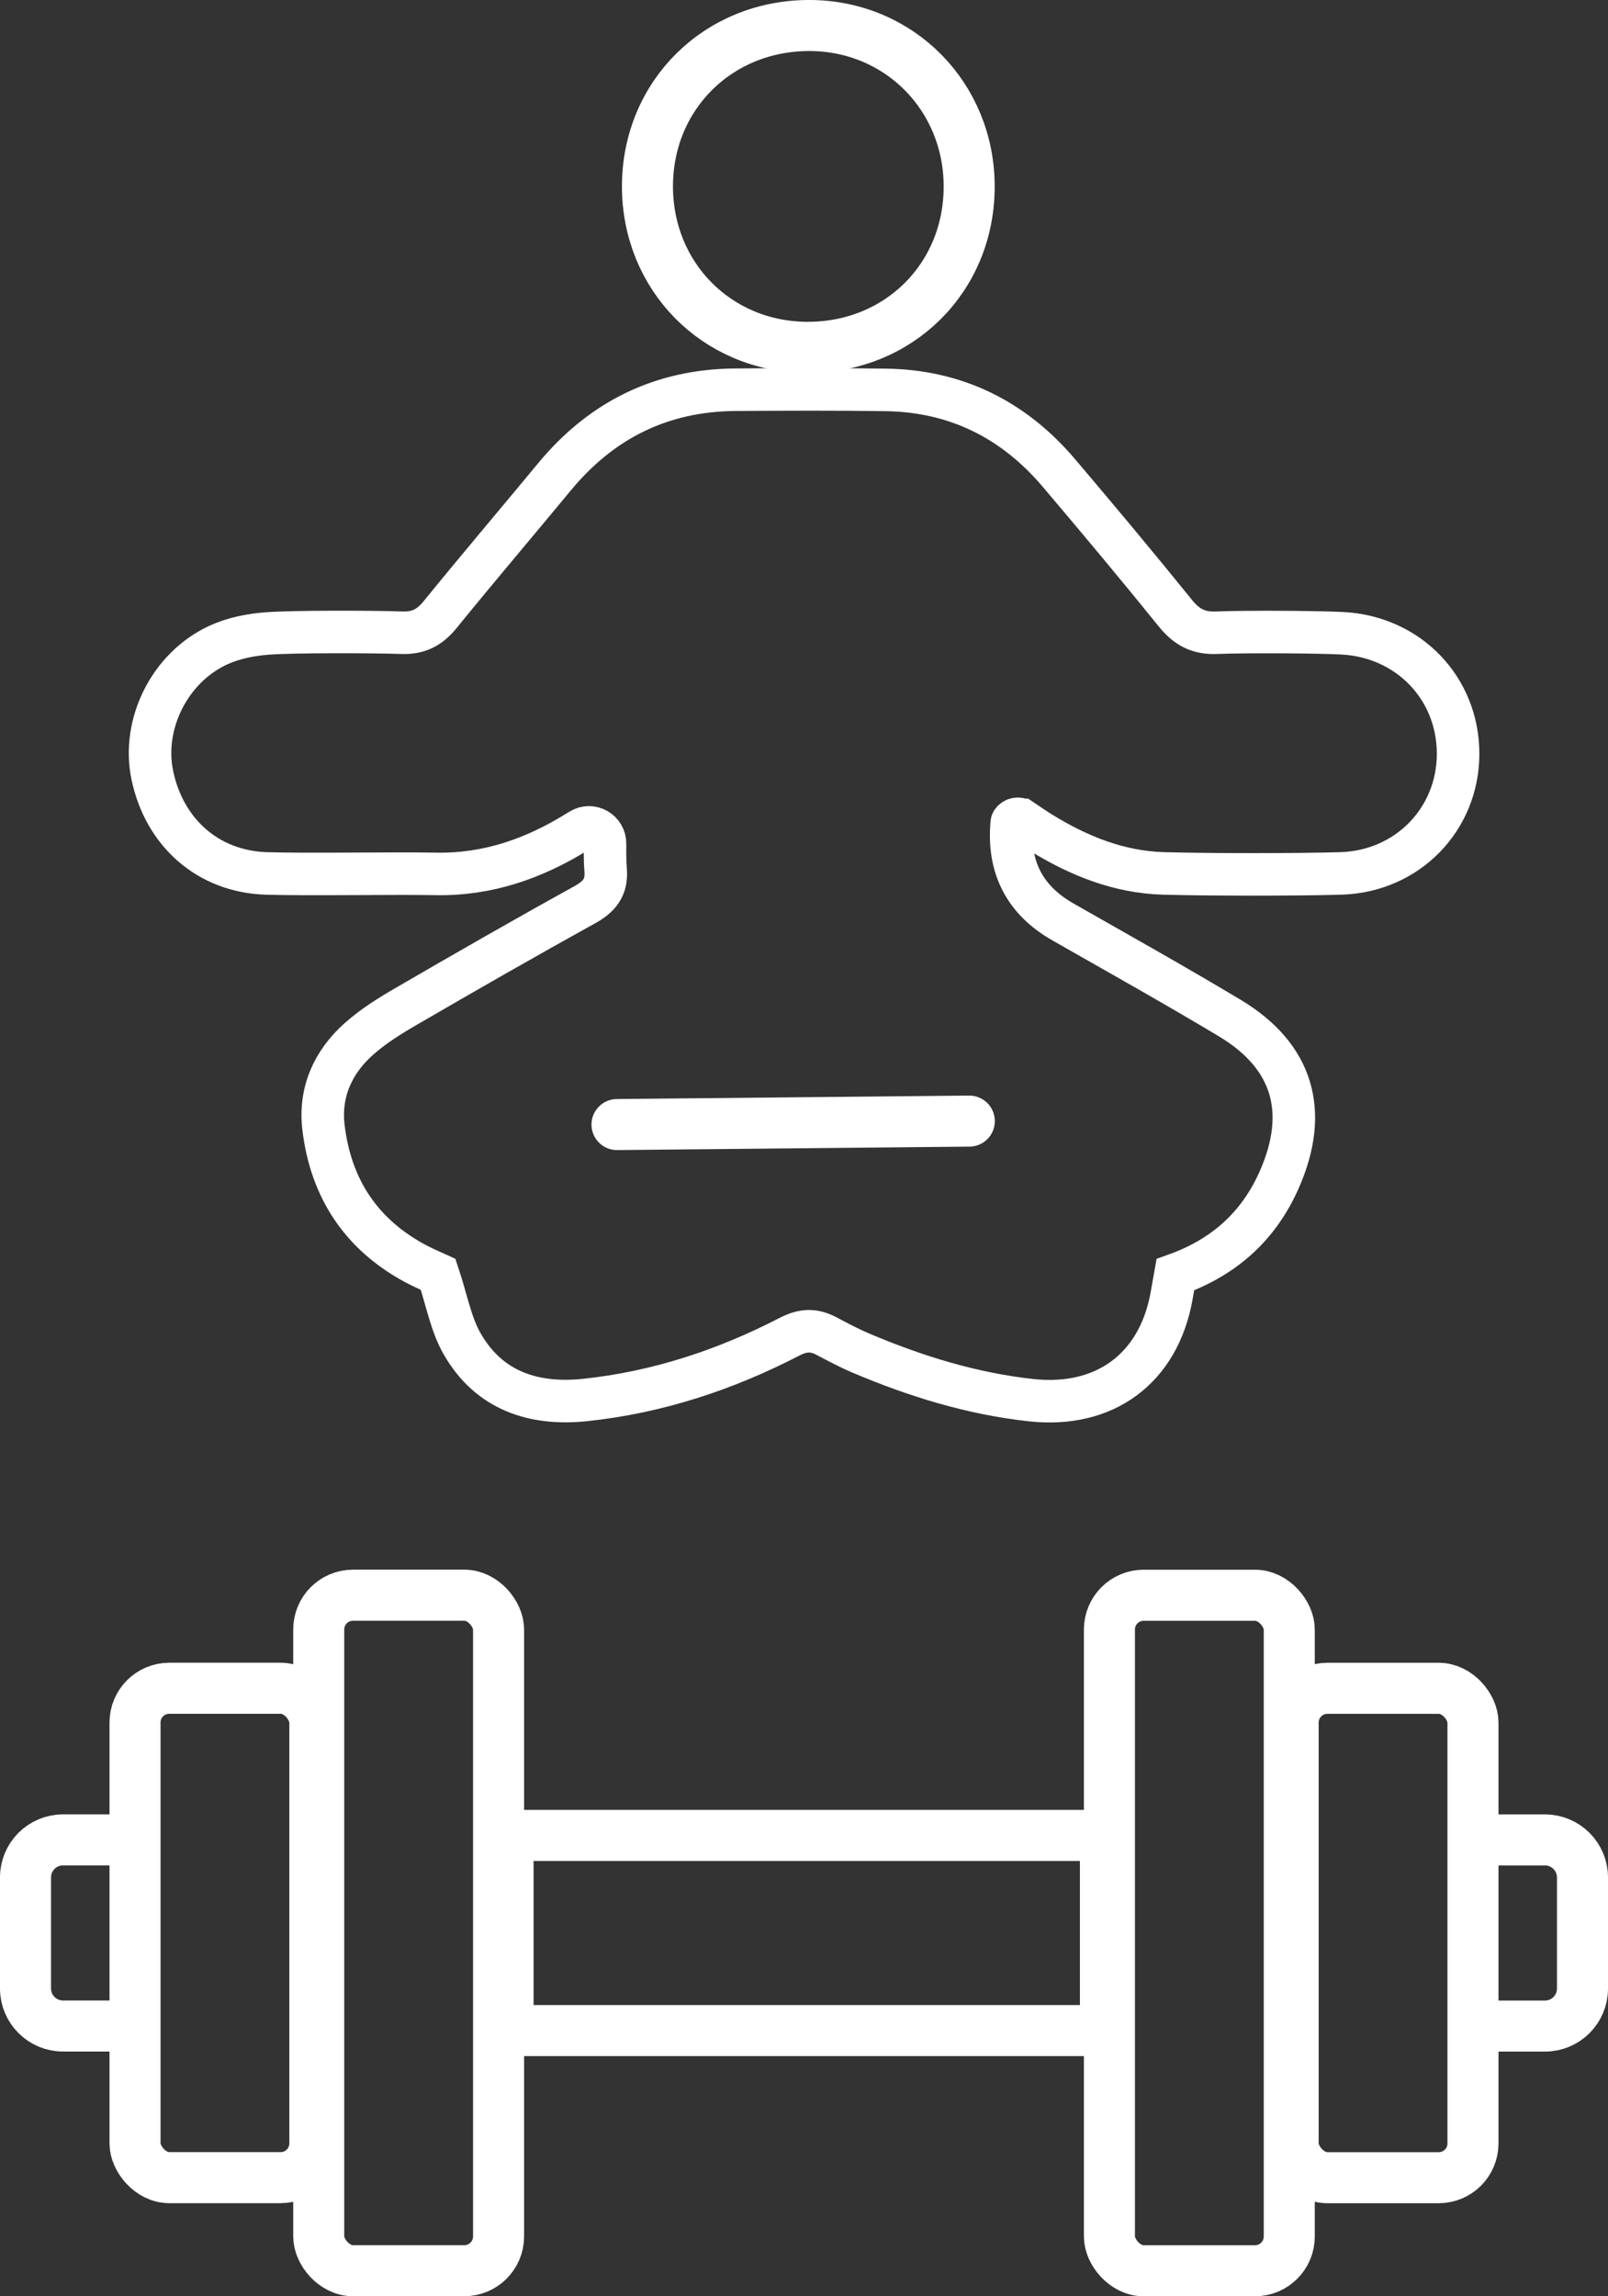 <?xml version="1.0" encoding="UTF-8"?><svg id="Layer_2" xmlns="http://www.w3.org/2000/svg" width="378.12" height="539.87" xmlns:xlink="http://www.w3.org/1999/xlink" viewBox="0 0 378.12 539.87"><rect x="0" y="0" width="378.12" height="539.87" fill="#333333" stroke="none"/><defs><symbol id="New_Symbol" viewBox="0 0 123.24 170.82"><rect x="74.95" y="6" width="42.29" height="158.82" rx="8.06" ry="8.06" fill="none" stroke="#fff" stroke-miterlimit="10" stroke-width="12"/><rect x="31.75" y="27.88" width="42.29" height="115.06" rx="8.06" ry="8.06" fill="none" stroke="#fff" stroke-miterlimit="10" stroke-width="12"/><path d="M27.88,107.29h-13.06c-4.87,0-8.82-3.95-8.82-8.82v-26.12c0-4.87,3.95-8.82,8.82-8.82h13.06" fill="none" stroke="#fff" stroke-miterlimit="10" stroke-width="12"/></symbol></defs><g id="helpline"><path d="M240.26,192.79c-.72-.49-1.72-.34-2.23.37-.07.1-.1.17-.11.24q-1.48,15.71,12.11,23.4c13.07,7.45,26.21,14.8,39.11,22.53,14.94,8.95,18.73,22.04,11.67,38.03-4.84,10.96-12.98,18.24-24.42,22.33-.3,1.7-.59,3.38-.9,5.05-3.07,17.01-15.69,26.34-33.03,24.45-13.93-1.52-27.21-5.63-40.1-11.1-2.75-1.17-5.38-2.58-8.02-3.97-3.12-1.64-5.62-1.43-8.78.2-15.05,7.78-30.98,13.02-47.88,14.82-12.12,1.29-22.64-2.11-28.99-13.17-2.67-4.64-3.62-10.26-5.67-16.39-1.02-.47-3.08-1.32-5.04-2.35-12.98-6.85-20.19-17.77-21.91-32.16-.99-8.26,2.21-15.38,8.36-20.84,3.34-2.96,7.23-5.39,11.11-7.64,13.88-8.06,27.8-16.05,41.85-23.81,3.48-1.92,5.35-4.06,5.03-8.2-.16-2.01-.17-4.04-.15-6.22.03-2.97-3.21-4.83-5.74-3.28-.24.14-.47.29-.7.43-10.23,6.36-21.16,10.19-33.39,9.95-9.28-.18-30.57.19-39.85-.11-13.65-.45-23.97-9.57-26.79-23.17-2.47-11.95,4.08-25.25,15.57-30.53,3.54-1.63,7.66-2.44,11.57-2.72,6.49-.47,25.05-.4,31.56-.17,3.91.14,6.54-1.24,8.98-4.24,8.86-10.9,17.96-21.6,26.91-32.42,11.05-13.36,25.16-20.35,42.55-20.47,11.79-.08,23.59-.13,35.38.04,16.52.24,30.05,7.01,40.68,19.53,9.25,10.9,18.42,21.87,27.41,32.99,2.61,3.23,5.39,4.74,9.59,4.57,6.51-.26,23.05-.2,29.56.12,15.7.78,27.33,12.98,27.31,28.38-.02,15.34-11.89,27.63-27.58,28.09-10.53.31-31.08.29-41.61,0-10.54-.28-20.05-4.13-28.94-9.61-1.48-.92-2.92-1.91-4.46-2.95Z" fill="none" stroke="#fff" stroke-miterlimit="10" stroke-width="10"/><path d="M227.9,43.93c-.03,21.48-16.7,37.91-38.28,37.73-21.11-.18-37.4-16.7-37.37-37.9.03-21.43,16.72-37.89,38.29-37.76,21.01.13,37.4,16.77,37.36,37.93Z" fill="none" stroke="#fff" stroke-miterlimit="10" stroke-width="12"/><line x1="145.09" y1="264.39" x2="227.93" y2="263.58" fill="#fff" stroke="#fff" stroke-linecap="round" stroke-miterlimit="10" stroke-width="12"/><rect x="119.47" y="431.52" width="140.47" height="45.88" fill="none" stroke="#fff" stroke-miterlimit="10" stroke-width="12"/><use width="123.24" height="170.82" transform="translate(0 369.04)" xlink:href="#New_Symbol"/><use width="123.24" height="170.82" transform="translate(378.12 539.87) rotate(-180)" xlink:href="#New_Symbol"/></g></svg>